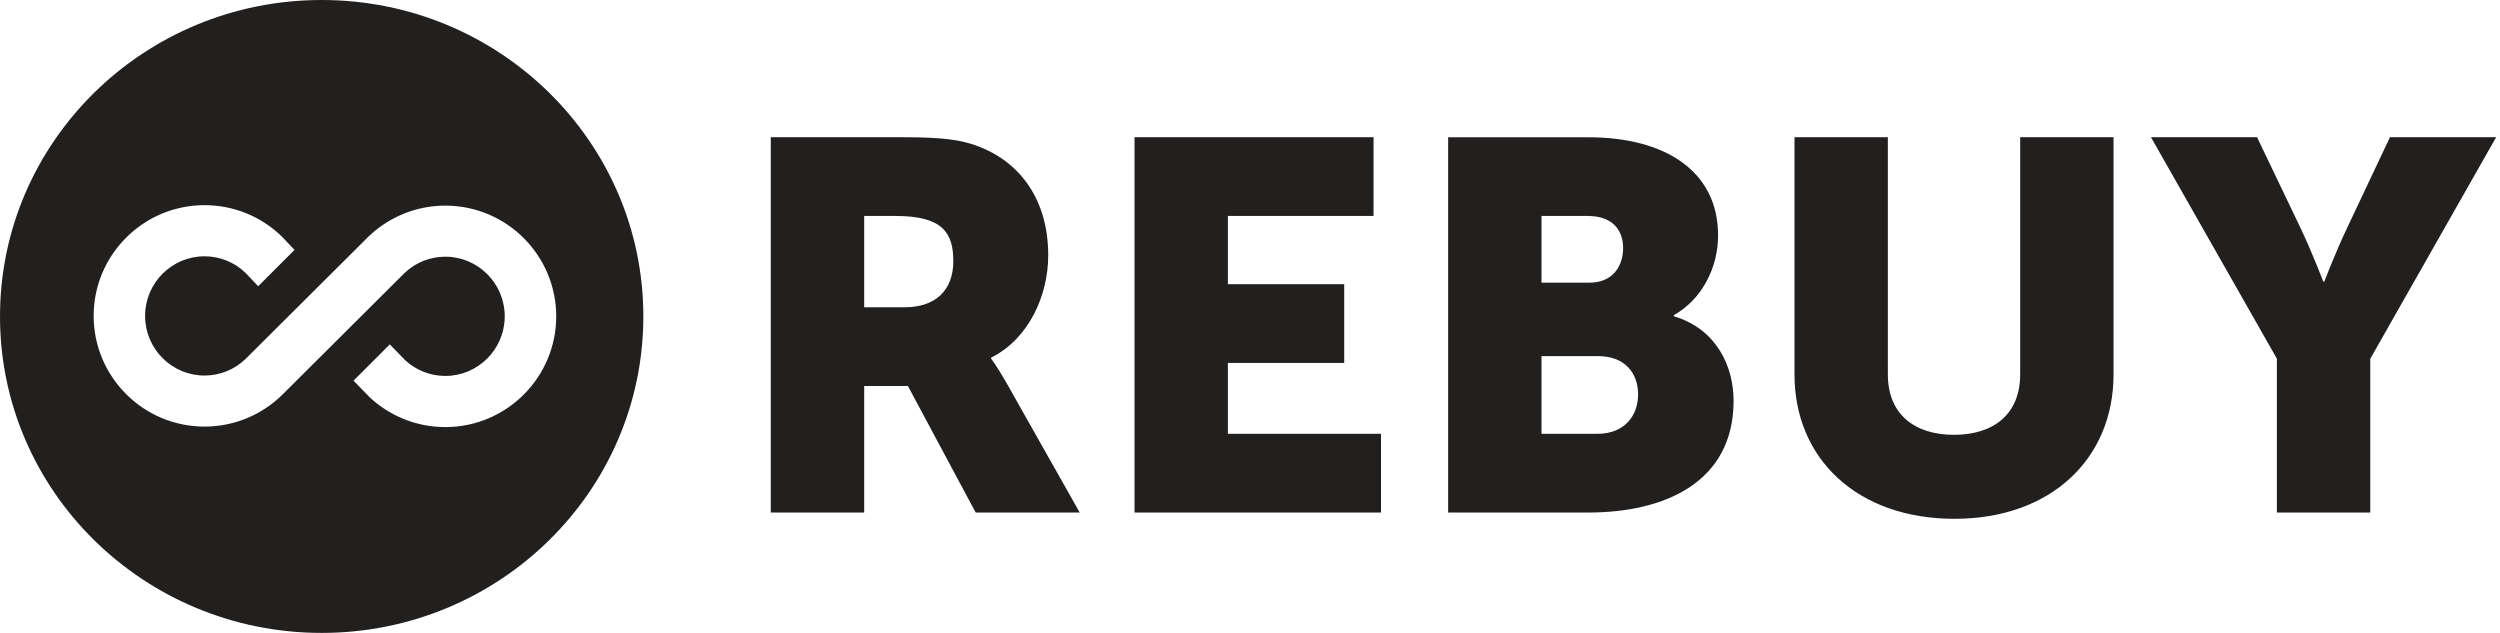 <svg xmlns="http://www.w3.org/2000/svg" fill="none" viewBox="0 0 158 40" height="40" width="158">
<path fill="#221F1F" d="M40.659 20C40.659 31.046 31.558 40 20.33 40C9.102 40 0 31.046 0 20C0 8.954 9.102 0 20.33 0C31.558 0 40.659 8.954 40.659 20ZM15.754 17.495L15.508 17.236C14.805 16.564 13.89 16.198 12.922 16.198C10.867 16.198 9.17 17.877 9.17 19.966C9.17 22.055 10.867 23.734 12.922 23.734C13.893 23.734 14.814 23.365 15.517 22.687L23.325 14.916L23.334 14.907L23.343 14.901C24.646 13.674 26.353 12.996 28.147 12.996C32.023 12.996 35.153 16.145 35.153 19.994C35.153 23.839 32.023 26.991 28.147 26.991C26.353 26.991 24.646 26.313 23.343 25.087L23.337 25.081L23.331 25.075L23.312 25.056L23.306 25.05L23.3 25.044L22.875 24.606L22.342 24.058L22.881 23.519L24.061 22.339L24.634 21.765L25.201 22.348L25.602 22.761C26.298 23.408 27.201 23.759 28.147 23.759C30.202 23.759 31.899 22.08 31.899 19.991C31.899 17.902 30.202 16.223 28.147 16.223C27.198 16.223 26.295 16.577 25.595 17.227L17.806 24.982L17.803 24.985L17.8 24.988C16.487 26.258 14.756 26.96 12.926 26.96C9.049 26.96 5.919 23.811 5.919 19.963C5.919 16.118 9.049 12.966 12.926 12.966C14.756 12.966 16.487 13.668 17.8 14.938L17.809 14.947L17.822 14.959L17.834 14.972L18.096 15.249L18.613 15.794L18.08 16.327L16.9 17.507L16.318 18.09L15.754 17.495Z" clip-rule="evenodd" fill-rule="evenodd"></path>
<path fill="#221F1F" d="M48.716 32.392H54.616V24.396H57.38L61.663 32.392H68.238L63.552 24.097C62.979 23.102 62.64 22.671 62.64 22.671V22.603C65.034 21.407 66.248 18.656 66.248 16.136C66.248 12.685 64.529 10.263 61.796 9.237C60.751 8.839 59.571 8.673 57.109 8.673H48.713V32.392H48.716ZM54.616 19.42V13.649H56.607C59.574 13.649 60.249 14.712 60.249 16.502C60.249 18.394 59.069 19.42 57.18 19.42H54.616ZM71.702 32.392H87.28V27.416H77.602V22.939H84.954V17.963H77.602V13.649H86.809V8.673H71.702V32.392ZM91.523 32.392H100.391C105.179 32.392 109.563 30.5 109.563 25.327C109.563 23.238 108.553 20.816 105.786 19.987V19.919C107.607 18.89 108.583 16.869 108.583 14.878C108.583 10.799 105.213 8.676 100.391 8.676H91.523V32.392ZM97.423 17.861V13.649H100.357C101.94 13.649 102.581 14.576 102.581 15.673C102.581 16.801 101.94 17.864 100.458 17.864H97.423V17.861ZM97.423 27.416V22.507H100.998C102.717 22.507 103.527 23.601 103.527 24.929C103.527 26.257 102.683 27.416 100.964 27.416H97.423ZM113.412 23.666C113.412 29.006 117.39 32.789 123.527 32.789C129.597 32.789 133.575 29.009 133.575 23.666V8.673H127.675V23.666C127.675 26.152 126.023 27.48 123.493 27.48C120.964 27.48 119.312 26.152 119.312 23.666V8.673H113.412V23.666ZM143.9 32.392H149.801V22.674L157.756 8.673H151.045L148.349 14.379C147.573 16.006 146.898 17.796 146.898 17.796H146.83C146.83 17.796 146.155 16.006 145.379 14.379L142.646 8.673H135.941L143.9 22.671V32.392Z"></path>
</svg>
